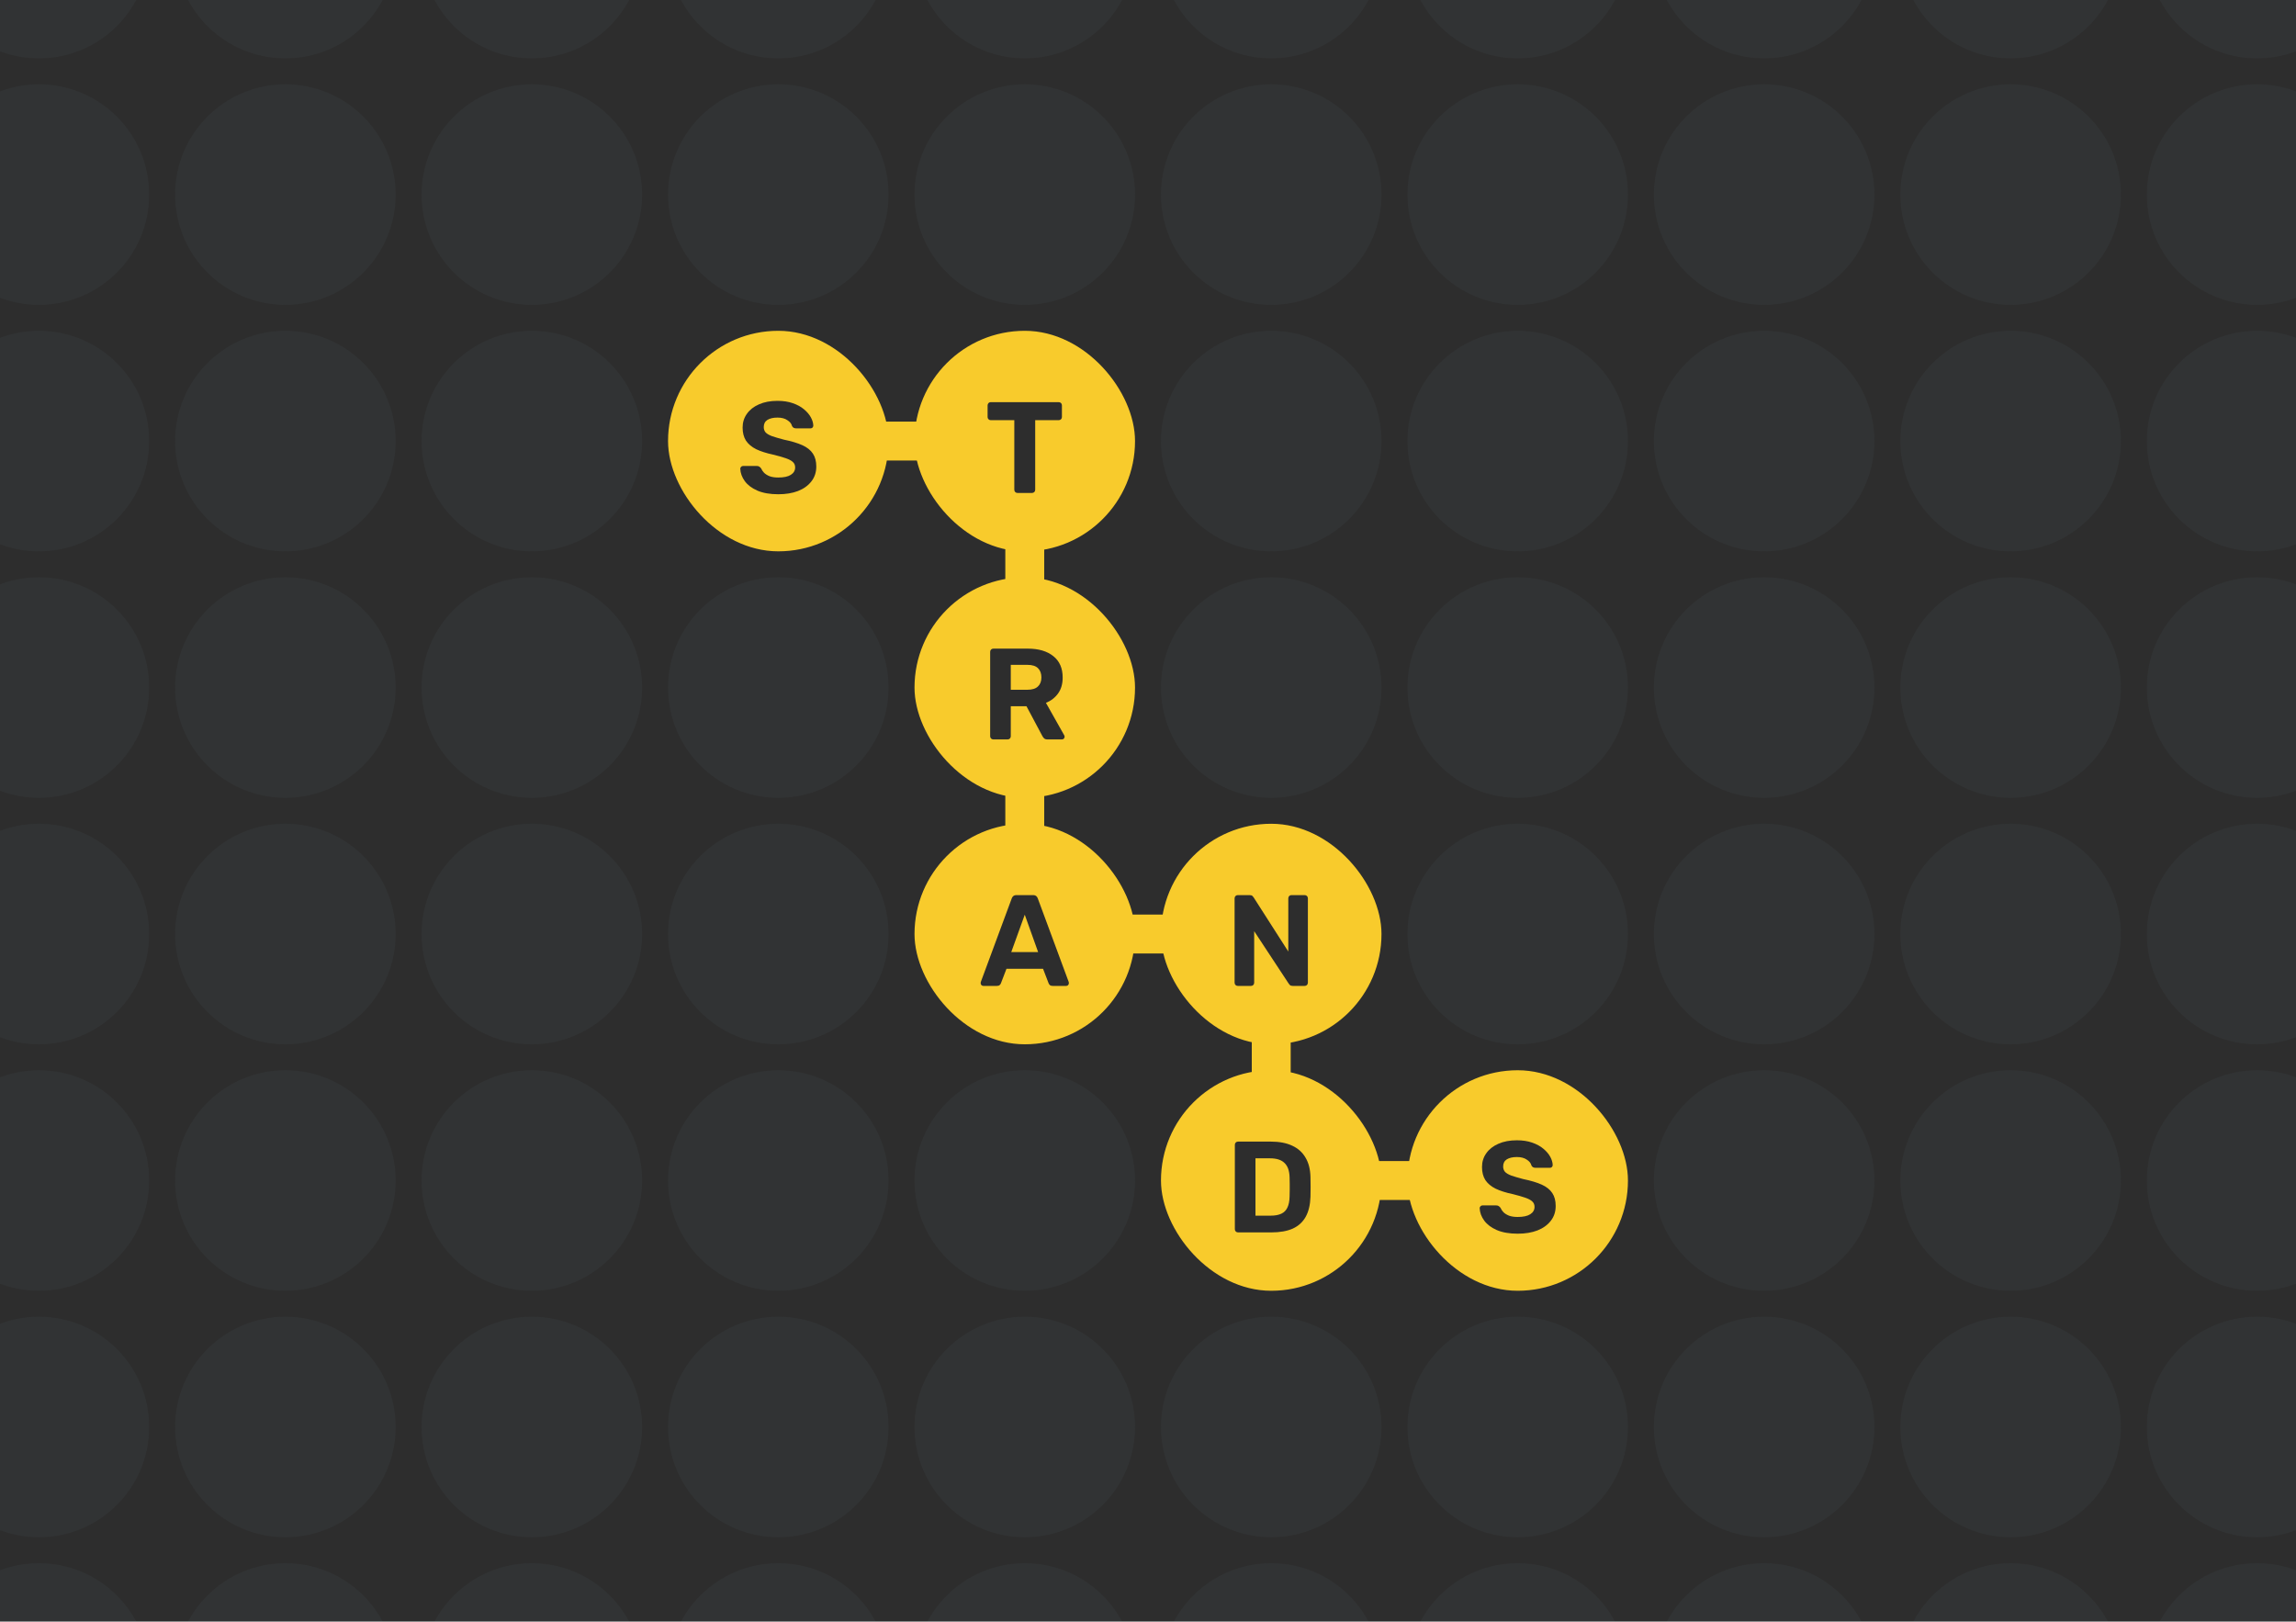 <svg width="354" height="250" viewBox="0 0 354 250" fill="none" xmlns="http://www.w3.org/2000/svg">
<g clip-path="url(#clip0_6117_21418)">
<rect width="354" height="250" fill="#2D2D2D"/>
<rect x="103" y="51" width="34" height="34" rx="17" fill="#F8CB2C"/>
<path d="M119.997 76.2C118.717 76.2 117.643 76.013 116.777 75.64C115.923 75.267 115.277 74.78 114.837 74.18C114.397 73.58 114.163 72.94 114.137 72.26C114.137 72.153 114.177 72.06 114.257 71.98C114.337 71.887 114.437 71.84 114.557 71.84H116.697C116.87 71.84 117.003 71.88 117.097 71.96C117.19 72.027 117.277 72.113 117.357 72.22C117.45 72.447 117.597 72.667 117.797 72.88C118.01 73.093 118.297 73.273 118.657 73.42C119.017 73.553 119.463 73.62 119.997 73.62C120.863 73.62 121.51 73.48 121.937 73.2C122.377 72.92 122.597 72.54 122.597 72.06C122.597 71.713 122.477 71.433 122.237 71.22C122.01 71.007 121.643 70.813 121.137 70.64C120.643 70.467 119.983 70.28 119.157 70.08C118.157 69.867 117.303 69.593 116.597 69.26C115.903 68.913 115.377 68.473 115.017 67.94C114.67 67.393 114.497 66.72 114.497 65.92C114.497 65.12 114.717 64.413 115.157 63.8C115.597 63.173 116.217 62.687 117.017 62.34C117.817 61.98 118.77 61.8 119.877 61.8C120.77 61.8 121.557 61.92 122.237 62.16C122.93 62.4 123.503 62.713 123.957 63.1C124.423 63.487 124.777 63.9 125.017 64.34C125.257 64.78 125.383 65.207 125.397 65.62C125.397 65.727 125.357 65.827 125.277 65.92C125.197 66 125.097 66.04 124.977 66.04H122.737C122.603 66.04 122.483 66.013 122.377 65.96C122.27 65.907 122.183 65.813 122.117 65.68C122.037 65.333 121.797 65.033 121.397 64.78C121.01 64.513 120.503 64.38 119.877 64.38C119.223 64.38 118.703 64.5 118.317 64.74C117.943 64.98 117.757 65.347 117.757 65.84C117.757 66.16 117.85 66.433 118.037 66.66C118.237 66.873 118.563 67.067 119.017 67.24C119.483 67.4 120.097 67.58 120.857 67.78C122.03 68.02 122.983 68.307 123.717 68.64C124.45 68.973 124.99 69.407 125.337 69.94C125.683 70.46 125.857 71.12 125.857 71.92C125.857 72.813 125.603 73.58 125.097 74.22C124.603 74.86 123.917 75.353 123.037 75.7C122.17 76.033 121.157 76.2 119.997 76.2Z" fill="#2D2D2D"/>
<rect x="141" y="51" width="34" height="34" rx="17" fill="#F8CB2C"/>
<path d="M156.888 76C156.741 76 156.621 75.953 156.528 75.86C156.435 75.767 156.388 75.647 156.388 75.5V64.78H152.748C152.615 64.78 152.501 64.733 152.408 64.64C152.315 64.547 152.268 64.433 152.268 64.3V62.5C152.268 62.353 152.315 62.233 152.408 62.14C152.501 62.047 152.615 62 152.748 62H163.228C163.375 62 163.495 62.047 163.588 62.14C163.681 62.233 163.728 62.353 163.728 62.5V64.3C163.728 64.433 163.681 64.547 163.588 64.64C163.495 64.733 163.375 64.78 163.228 64.78H159.608V75.5C159.608 75.647 159.561 75.767 159.468 75.86C159.375 75.953 159.255 76 159.108 76H156.888Z" fill="#2D2D2D"/>
<circle cx="196" cy="68" r="17" fill="#AEDFEE" fill-opacity="0.04"/>
<circle cx="234" cy="68" r="17" fill="#AEDFEE" fill-opacity="0.04"/>
<rect x="131" y="65" width="18" height="6" fill="#F8CB2C"/>
<circle cx="120" cy="106" r="17" fill="#AEDFEE" fill-opacity="0.04"/>
<rect x="141" y="89" width="34" height="34" rx="17" fill="#F8CB2C"/>
<path d="M153.164 114C153.017 114 152.897 113.953 152.804 113.86C152.71 113.767 152.664 113.647 152.664 113.5V100.5C152.664 100.353 152.71 100.233 152.804 100.14C152.897 100.047 153.017 100 153.164 100H158.464C160.13 100 161.444 100.387 162.404 101.16C163.364 101.92 163.844 103.02 163.844 104.46C163.844 105.433 163.61 106.247 163.144 106.9C162.677 107.553 162.05 108.04 161.264 108.36L164.084 113.36C164.124 113.44 164.144 113.513 164.144 113.58C164.144 113.687 164.104 113.787 164.024 113.88C163.944 113.96 163.844 114 163.724 114H161.504C161.264 114 161.084 113.94 160.964 113.82C160.844 113.687 160.757 113.567 160.704 113.46L158.264 108.88H155.844V113.5C155.844 113.647 155.797 113.767 155.704 113.86C155.61 113.953 155.49 114 155.344 114H153.164ZM155.844 106.34H158.404C159.137 106.34 159.677 106.173 160.024 105.84C160.384 105.507 160.564 105.04 160.564 104.44C160.564 103.84 160.39 103.367 160.044 103.02C159.697 102.673 159.15 102.5 158.404 102.5H155.844V106.34Z" fill="#2D2D2D"/>
<circle cx="196" cy="106" r="17" fill="#AEDFEE" fill-opacity="0.04"/>
<circle cx="234" cy="106" r="17" fill="#AEDFEE" fill-opacity="0.04"/>
<rect x="155" y="96" width="18" height="6" transform="rotate(-90 155 96)" fill="#F8CB2C"/>
<rect x="155" y="135" width="18" height="6" transform="rotate(-90 155 135)" fill="#F8CB2C"/>
<rect x="193" y="171" width="18" height="6" transform="rotate(-90 193 171)" fill="#F8CB2C"/>
<circle cx="120" cy="144" r="17" fill="#AEDFEE" fill-opacity="0.04"/>
<rect x="141" y="127" width="34" height="34" rx="17" fill="#F8CB2C"/>
<path d="M151.619 152C151.499 152 151.399 151.96 151.319 151.88C151.239 151.787 151.199 151.687 151.199 151.58C151.199 151.513 151.206 151.453 151.219 151.4L155.979 138.54C156.019 138.393 156.099 138.267 156.219 138.16C156.339 138.053 156.506 138 156.719 138H159.279C159.492 138 159.659 138.053 159.779 138.16C159.899 138.267 159.979 138.393 160.019 138.54L164.779 151.4C164.792 151.453 164.799 151.513 164.799 151.58C164.799 151.687 164.759 151.787 164.679 151.88C164.599 151.96 164.499 152 164.379 152H162.299C162.099 152 161.952 151.953 161.859 151.86C161.766 151.767 161.706 151.68 161.679 151.6L160.819 149.36H155.179L154.319 151.6C154.292 151.68 154.232 151.767 154.139 151.86C154.046 151.953 153.899 152 153.699 152H151.619ZM155.919 146.78H160.059L157.999 141.02L155.919 146.78Z" fill="#2D2D2D"/>
<rect x="179" y="127" width="34" height="34" rx="17" fill="#F8CB2C"/>
<path d="M190.851 152C190.704 152 190.584 151.953 190.491 151.86C190.398 151.767 190.351 151.647 190.351 151.5V138.5C190.351 138.353 190.398 138.233 190.491 138.14C190.584 138.047 190.704 138 190.851 138H192.671C192.871 138 193.018 138.047 193.111 138.14C193.204 138.233 193.264 138.307 193.291 138.36L198.631 146.7V138.5C198.631 138.353 198.678 138.233 198.771 138.14C198.864 138.047 198.978 138 199.111 138H201.151C201.298 138 201.418 138.047 201.511 138.14C201.604 138.233 201.651 138.353 201.651 138.5V151.5C201.651 151.633 201.604 151.753 201.511 151.86C201.418 151.953 201.298 152 201.151 152H199.311C199.111 152 198.964 151.953 198.871 151.86C198.791 151.753 198.731 151.68 198.691 151.64L193.371 143.56V151.5C193.371 151.647 193.324 151.767 193.231 151.86C193.138 151.953 193.018 152 192.871 152H190.851Z" fill="#2D2D2D"/>
<circle cx="234" cy="144" r="17" fill="#AEDFEE" fill-opacity="0.04"/>
<rect x="169" y="141" width="18" height="6" fill="#F8CB2C"/>
<circle cx="120" cy="182" r="17" fill="#AEDFEE" fill-opacity="0.04"/>
<circle cx="158" cy="182" r="17" fill="#AEDFEE" fill-opacity="0.04"/>
<rect x="179" y="165" width="34" height="34" rx="17" fill="#F8CB2C"/>
<path d="M190.89 190C190.743 190 190.623 189.953 190.53 189.86C190.437 189.767 190.39 189.647 190.39 189.5V176.5C190.39 176.353 190.437 176.233 190.53 176.14C190.623 176.047 190.743 176 190.89 176H195.91C197.243 176 198.357 176.213 199.25 176.64C200.143 177.053 200.823 177.667 201.29 178.48C201.77 179.28 202.023 180.273 202.05 181.46C202.063 182.047 202.07 182.56 202.07 183C202.07 183.44 202.063 183.947 202.05 184.52C202.01 185.76 201.763 186.787 201.31 187.6C200.857 188.413 200.19 189.02 199.31 189.42C198.43 189.807 197.33 190 196.01 190H190.89ZM193.57 187.42H195.91C196.577 187.42 197.123 187.32 197.55 187.12C197.977 186.92 198.29 186.607 198.49 186.18C198.703 185.74 198.817 185.173 198.83 184.48C198.843 184.093 198.85 183.747 198.85 183.44C198.863 183.133 198.863 182.827 198.85 182.52C198.85 182.213 198.843 181.873 198.83 181.5C198.803 180.5 198.543 179.767 198.05 179.3C197.57 178.82 196.823 178.58 195.81 178.58H193.57V187.42Z" fill="#2D2D2D"/>
<rect x="217" y="165" width="34" height="34" rx="17" fill="#F8CB2C"/>
<path d="M233.997 190.2C232.717 190.2 231.643 190.013 230.777 189.64C229.923 189.267 229.277 188.78 228.837 188.18C228.397 187.58 228.163 186.94 228.137 186.26C228.137 186.153 228.177 186.06 228.257 185.98C228.337 185.887 228.437 185.84 228.557 185.84H230.697C230.87 185.84 231.003 185.88 231.097 185.96C231.19 186.027 231.277 186.113 231.357 186.22C231.45 186.447 231.597 186.667 231.797 186.88C232.01 187.093 232.297 187.273 232.657 187.42C233.017 187.553 233.463 187.62 233.997 187.62C234.863 187.62 235.51 187.48 235.937 187.2C236.377 186.92 236.597 186.54 236.597 186.06C236.597 185.713 236.477 185.433 236.237 185.22C236.01 185.007 235.643 184.813 235.137 184.64C234.643 184.467 233.983 184.28 233.157 184.08C232.157 183.867 231.303 183.593 230.597 183.26C229.903 182.913 229.377 182.473 229.017 181.94C228.67 181.393 228.497 180.72 228.497 179.92C228.497 179.12 228.717 178.413 229.157 177.8C229.597 177.173 230.217 176.687 231.017 176.34C231.817 175.98 232.77 175.8 233.877 175.8C234.77 175.8 235.557 175.92 236.237 176.16C236.93 176.4 237.503 176.713 237.957 177.1C238.423 177.487 238.777 177.9 239.017 178.34C239.257 178.78 239.383 179.207 239.397 179.62C239.397 179.727 239.357 179.827 239.277 179.92C239.197 180 239.097 180.04 238.977 180.04H236.737C236.603 180.04 236.483 180.013 236.377 179.96C236.27 179.907 236.183 179.813 236.117 179.68C236.037 179.333 235.797 179.033 235.397 178.78C235.01 178.513 234.503 178.38 233.877 178.38C233.223 178.38 232.703 178.5 232.317 178.74C231.943 178.98 231.757 179.347 231.757 179.84C231.757 180.16 231.85 180.433 232.037 180.66C232.237 180.873 232.563 181.067 233.017 181.24C233.483 181.4 234.097 181.58 234.857 181.78C236.03 182.02 236.983 182.307 237.717 182.64C238.45 182.973 238.99 183.407 239.337 183.94C239.683 184.46 239.857 185.12 239.857 185.92C239.857 186.813 239.603 187.58 239.097 188.22C238.603 188.86 237.917 189.353 237.037 189.7C236.17 190.033 235.157 190.2 233.997 190.2Z" fill="#2D2D2D"/>
<rect x="205" y="179" width="18" height="6" fill="#F8CB2C"/>
<circle cx="272" cy="68" r="17" fill="#AEDFEE" fill-opacity="0.04"/>
<circle cx="6" cy="68" r="17" fill="#AEDFEE" fill-opacity="0.04"/>
<circle cx="272" cy="106" r="17" fill="#AEDFEE" fill-opacity="0.04"/>
<circle cx="6" cy="106" r="17" fill="#AEDFEE" fill-opacity="0.04"/>
<circle cx="272" cy="144" r="17" fill="#AEDFEE" fill-opacity="0.04"/>
<circle cx="6" cy="144" r="17" fill="#AEDFEE" fill-opacity="0.04"/>
<circle cx="272" cy="182" r="17" fill="#AEDFEE" fill-opacity="0.04"/>
<circle cx="6" cy="182" r="17" fill="#AEDFEE" fill-opacity="0.04"/>
<circle cx="272" cy="220" r="17" fill="#AEDFEE" fill-opacity="0.04"/>
<circle cx="272" cy="258" r="17" fill="#AEDFEE" fill-opacity="0.04"/>
<circle cx="272" cy="30" r="17" fill="#AEDFEE" fill-opacity="0.04"/>
<circle cx="272" cy="-8" r="17" fill="#AEDFEE" fill-opacity="0.04"/>
<circle cx="158" cy="220" r="17" fill="#AEDFEE" fill-opacity="0.04"/>
<circle cx="158" cy="258" r="17" fill="#AEDFEE" fill-opacity="0.04"/>
<circle cx="158" cy="30" r="17" fill="#AEDFEE" fill-opacity="0.04"/>
<circle cx="158" cy="-8" r="17" fill="#AEDFEE" fill-opacity="0.04"/>
<circle cx="44" cy="220" r="17" fill="#AEDFEE" fill-opacity="0.04"/>
<circle cx="44" cy="258" r="17" fill="#AEDFEE" fill-opacity="0.04"/>
<circle cx="44" cy="30" r="17" fill="#AEDFEE" fill-opacity="0.04"/>
<circle cx="44" cy="-8" r="17" fill="#AEDFEE" fill-opacity="0.04"/>
<circle cx="6" cy="220" r="17" fill="#AEDFEE" fill-opacity="0.04"/>
<circle cx="6" cy="258" r="17" fill="#AEDFEE" fill-opacity="0.04"/>
<circle cx="6" cy="30" r="17" fill="#AEDFEE" fill-opacity="0.04"/>
<circle cx="6" cy="-8" r="17" fill="#AEDFEE" fill-opacity="0.04"/>
<circle cx="310" cy="68" r="17" fill="#AEDFEE" fill-opacity="0.04"/>
<circle cx="44" cy="68" r="17" fill="#AEDFEE" fill-opacity="0.04"/>
<circle cx="310" cy="106" r="17" fill="#AEDFEE" fill-opacity="0.04"/>
<circle cx="44" cy="106" r="17" fill="#AEDFEE" fill-opacity="0.04"/>
<circle cx="310" cy="144" r="17" fill="#AEDFEE" fill-opacity="0.04"/>
<circle cx="44" cy="144" r="17" fill="#AEDFEE" fill-opacity="0.04"/>
<circle cx="310" cy="182" r="17" fill="#AEDFEE" fill-opacity="0.04"/>
<circle cx="44" cy="182" r="17" fill="#AEDFEE" fill-opacity="0.04"/>
<circle cx="310" cy="220" r="17" fill="#AEDFEE" fill-opacity="0.04"/>
<circle cx="310" cy="258" r="17" fill="#AEDFEE" fill-opacity="0.04"/>
<circle cx="310" cy="30" r="17" fill="#AEDFEE" fill-opacity="0.04"/>
<circle cx="310" cy="-8" r="17" fill="#AEDFEE" fill-opacity="0.04"/>
<circle cx="196" cy="220" r="17" fill="#AEDFEE" fill-opacity="0.04"/>
<circle cx="196" cy="258" r="17" fill="#AEDFEE" fill-opacity="0.04"/>
<circle cx="196" cy="30" r="17" fill="#AEDFEE" fill-opacity="0.04"/>
<circle cx="196" cy="-8" r="17" fill="#AEDFEE" fill-opacity="0.04"/>
<circle cx="82" cy="220" r="17" fill="#AEDFEE" fill-opacity="0.04"/>
<circle cx="82" cy="258" r="17" fill="#AEDFEE" fill-opacity="0.04"/>
<circle cx="82" cy="30" r="17" fill="#AEDFEE" fill-opacity="0.04"/>
<circle cx="82" cy="-8" r="17" fill="#AEDFEE" fill-opacity="0.04"/>
<circle cx="348" cy="68" r="17" fill="#AEDFEE" fill-opacity="0.04"/>
<circle cx="82" cy="68" r="17" fill="#AEDFEE" fill-opacity="0.04"/>
<circle cx="348" cy="106" r="17" fill="#AEDFEE" fill-opacity="0.04"/>
<circle cx="82" cy="106" r="17" fill="#AEDFEE" fill-opacity="0.04"/>
<circle cx="348" cy="144" r="17" fill="#AEDFEE" fill-opacity="0.04"/>
<circle cx="82" cy="144" r="17" fill="#AEDFEE" fill-opacity="0.04"/>
<circle cx="348" cy="182" r="17" fill="#AEDFEE" fill-opacity="0.04"/>
<circle cx="82" cy="182" r="17" fill="#AEDFEE" fill-opacity="0.04"/>
<circle cx="348" cy="220" r="17" fill="#AEDFEE" fill-opacity="0.04"/>
<circle cx="348" cy="258" r="17" fill="#AEDFEE" fill-opacity="0.04"/>
<circle cx="348" cy="30" r="17" fill="#AEDFEE" fill-opacity="0.04"/>
<circle cx="348" cy="-8" r="17" fill="#AEDFEE" fill-opacity="0.04"/>
<circle cx="234" cy="220" r="17" fill="#AEDFEE" fill-opacity="0.04"/>
<circle cx="234" cy="258" r="17" fill="#AEDFEE" fill-opacity="0.04"/>
<circle cx="234" cy="30" r="17" fill="#AEDFEE" fill-opacity="0.04"/>
<circle cx="234" cy="-8" r="17" fill="#AEDFEE" fill-opacity="0.04"/>
<circle cx="120" cy="220" r="17" fill="#AEDFEE" fill-opacity="0.04"/>
<circle cx="120" cy="258" r="17" fill="#AEDFEE" fill-opacity="0.04"/>
<circle cx="120" cy="30" r="17" fill="#AEDFEE" fill-opacity="0.04"/>
<circle cx="120" cy="-8" r="17" fill="#AEDFEE" fill-opacity="0.04"/>
</g>
<defs>
<clipPath id="clip0_6117_21418">
<rect width="354" height="250" fill="white"/>
</clipPath>
</defs>
</svg>
